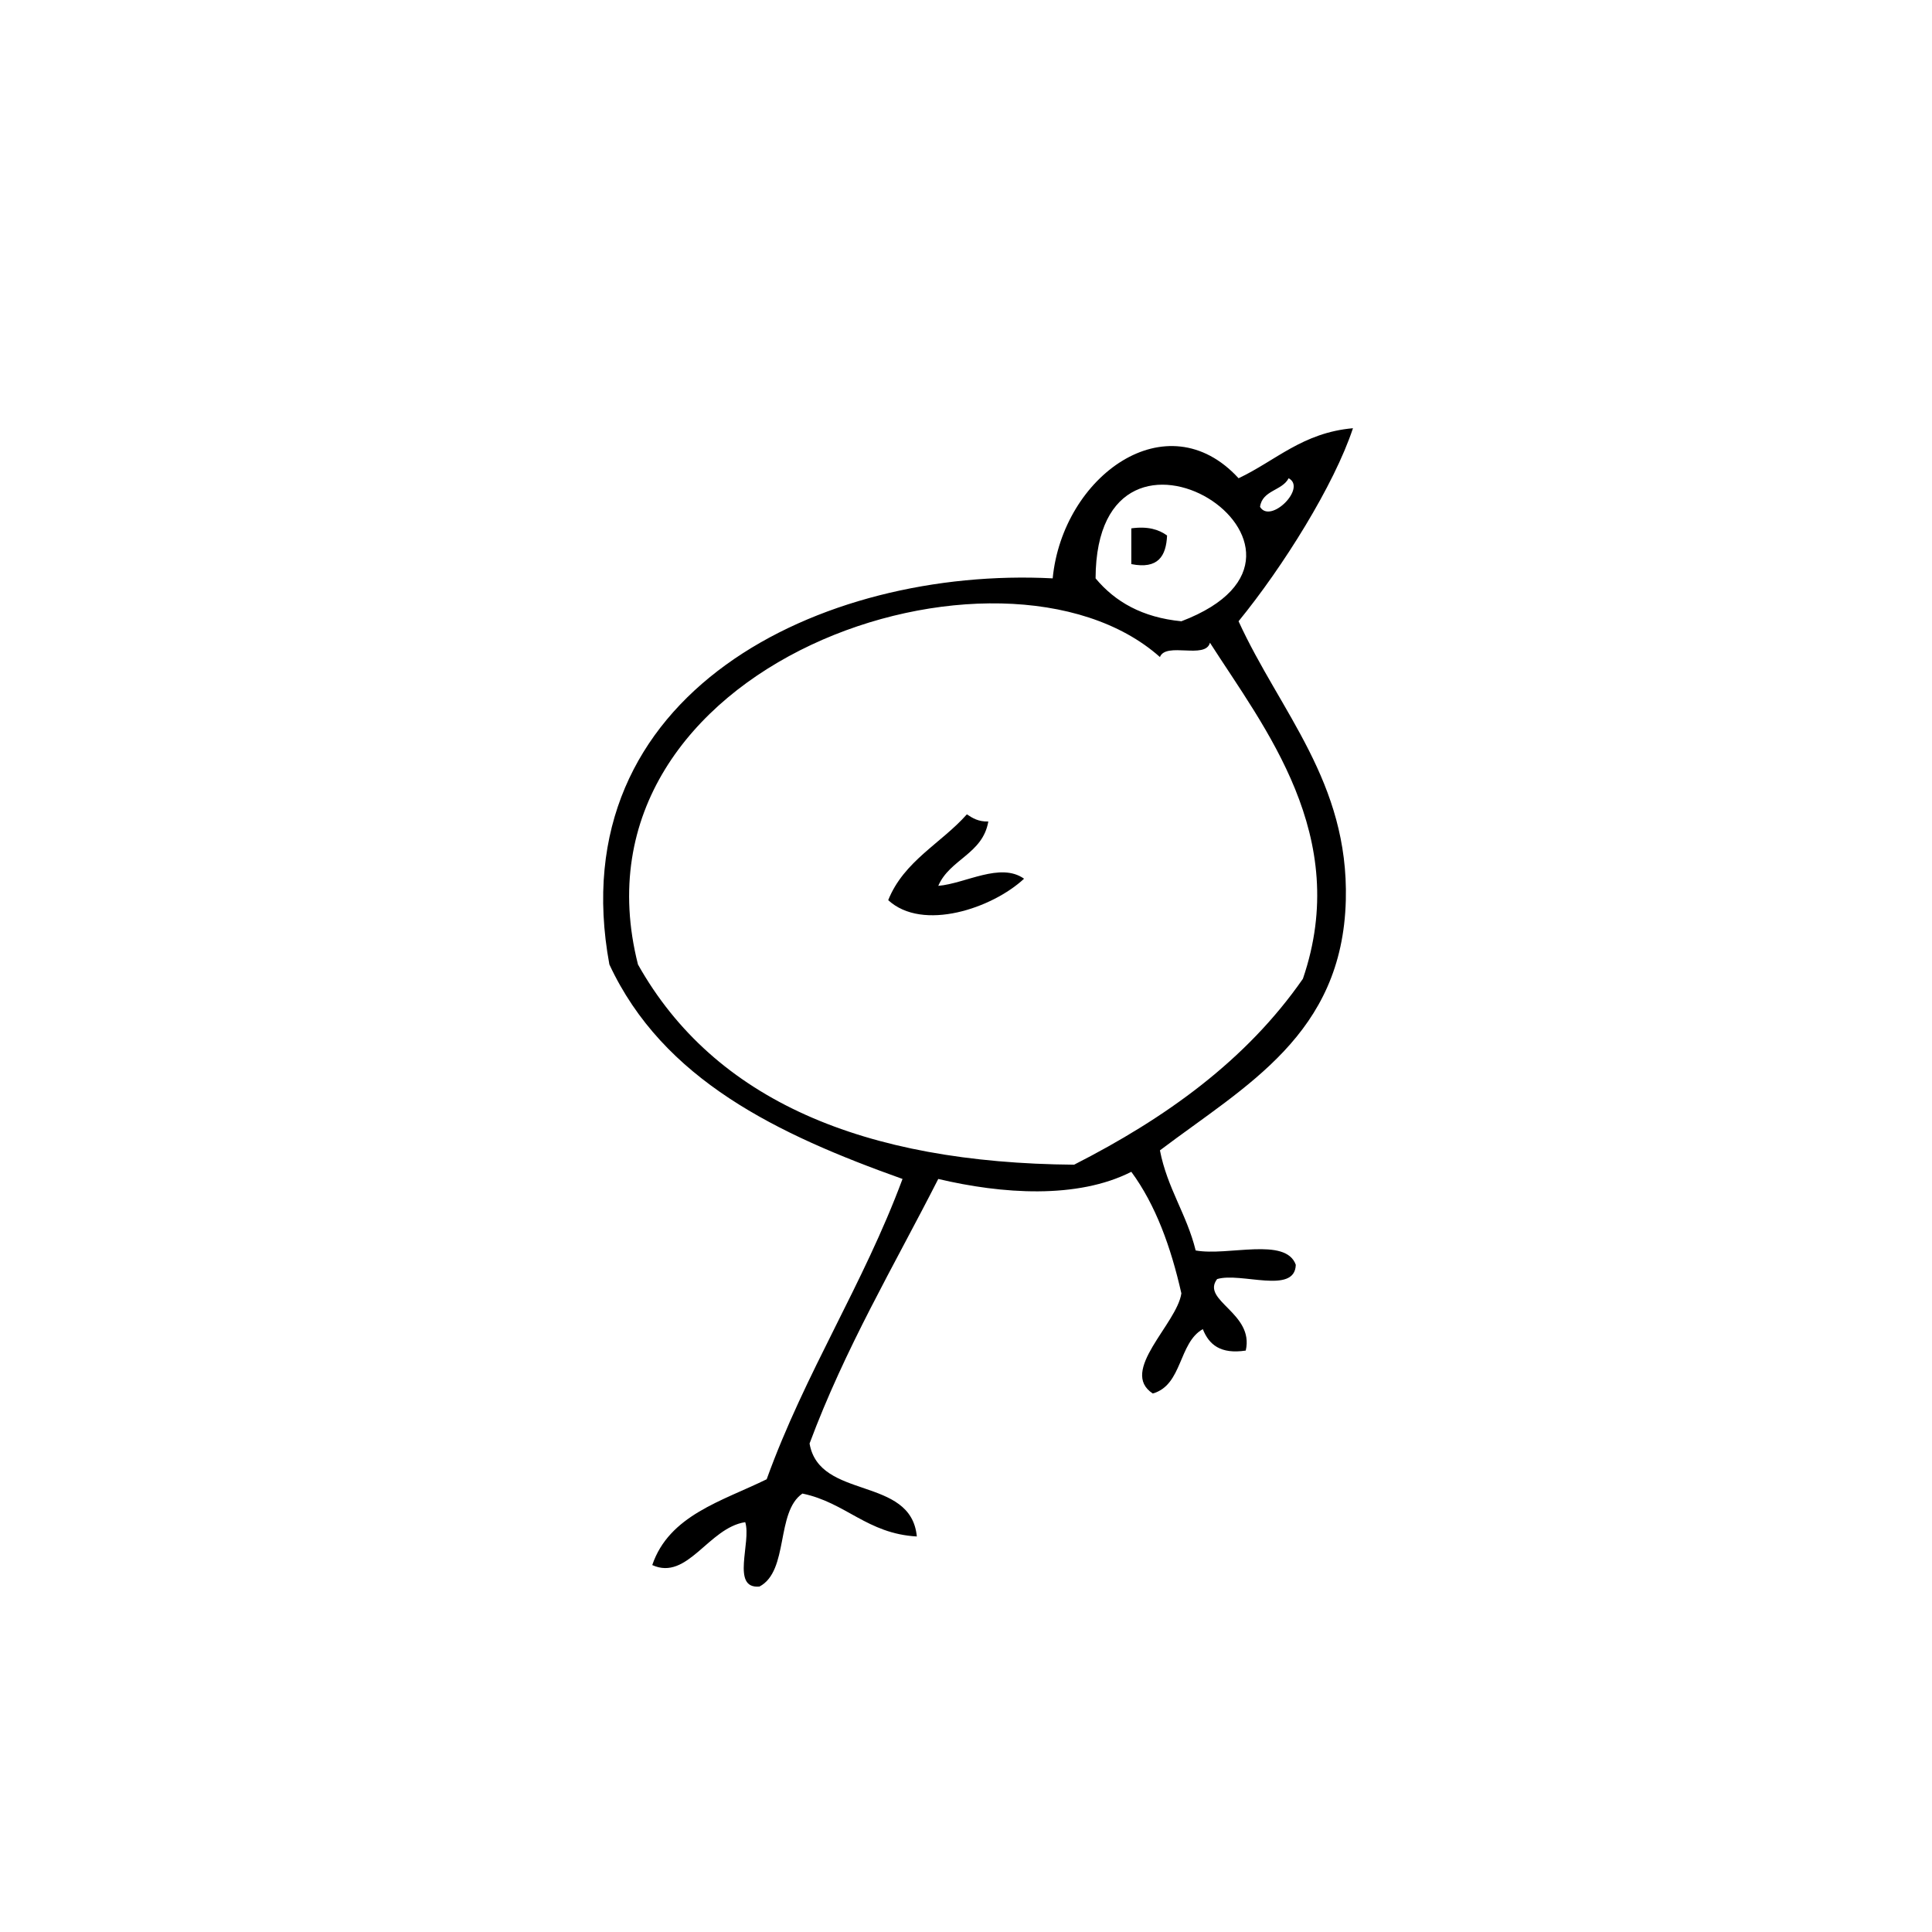 <?xml version="1.0" encoding="UTF-8"?>
<!-- Uploaded to: ICON Repo, www.svgrepo.com, Generator: ICON Repo Mixer Tools -->
<svg fill="#000000" width="800px" height="800px" version="1.1" viewBox="144 144 512 512" xmlns="http://www.w3.org/2000/svg">
 <g fill-rule="evenodd">
  <path d="m502.55 257.48c-4.969 15.035-18.539 36.738-30.32 51.16 11.035 24.078 29.215 42.598 28.426 73.898-0.902 35.625-26.434 49.066-49.262 66.32 1.949 10.051 7.094 16.902 9.473 26.527 8.555 1.559 23.867-3.652 26.531 3.793-0.23 7.977-14.539 1.883-20.848 3.789-4.359 5.723 9.898 8.977 7.586 18.949-6.707 1.023-9.766-1.602-11.375-5.684-6.473 3.637-5.359 14.844-13.266 17.059-9.023-5.894 6.387-18.41 7.582-26.531-2.793-12.367-6.84-23.473-13.266-32.219-14.316 7.289-34.324 5.883-51.16 1.895-11.719 23.02-24.68 44.797-34.109 70.109 2.59 15.094 26.898 8.473 28.426 24.637-13.164-0.734-18.797-8.992-30.32-11.371-7.113 4.887-3.527 20.477-11.367 24.637-7.684 0.734-2.09-11.809-3.789-17.059-9.742 1.477-15.297 15.637-24.637 11.371 4.484-13.199 18.449-16.918 30.32-22.738 10.223-28.305 25.566-51.496 36.004-79.586-33.055-11.793-63.449-26.238-77.688-56.844-13.301-72.094 56.367-105.48 117.48-102.32 2.625-27.02 30.238-47.258 49.266-26.531 9.859-4.66 16.973-12.078 30.316-13.258zm-68.211 39.793c5.164 6.203 12.379 10.359 22.738 11.371 49.043-18.676-22.547-64.484-22.738-11.371zm43.582-18.945c2.777 4.613 12.438-5.047 7.578-7.582-1.715 3.336-6.977 3.129-7.578 7.582zm-26.531 39.793c-41.781-37.156-158.62 1.426-138.32 81.48 20.219 35.996 59.824 52.609 115.58 53.055 24.273-12.363 45.621-27.652 60.633-49.266 12.949-37.824-10.242-66.562-24.633-89.059-1.176 4.492-11.652-0.297-13.258 3.789z"/>
  <path d="m443.81 284.02c4.394-0.605 7.273 0.301 9.477 1.891-0.242 5.445-2.371 8.996-9.477 7.582v-9.473z"/>
  <path d="m400.23 359.81c1.523 1.004 3.074 1.977 5.684 1.895-1.473 8.629-10.23 9.977-13.262 17.055 7.219-0.609 16.438-6.344 22.738-1.895-8.402 7.84-26.883 14.086-36.004 5.684 4.152-10.375 14.016-15.035 20.844-22.738z"/>
 </g>
</svg>
